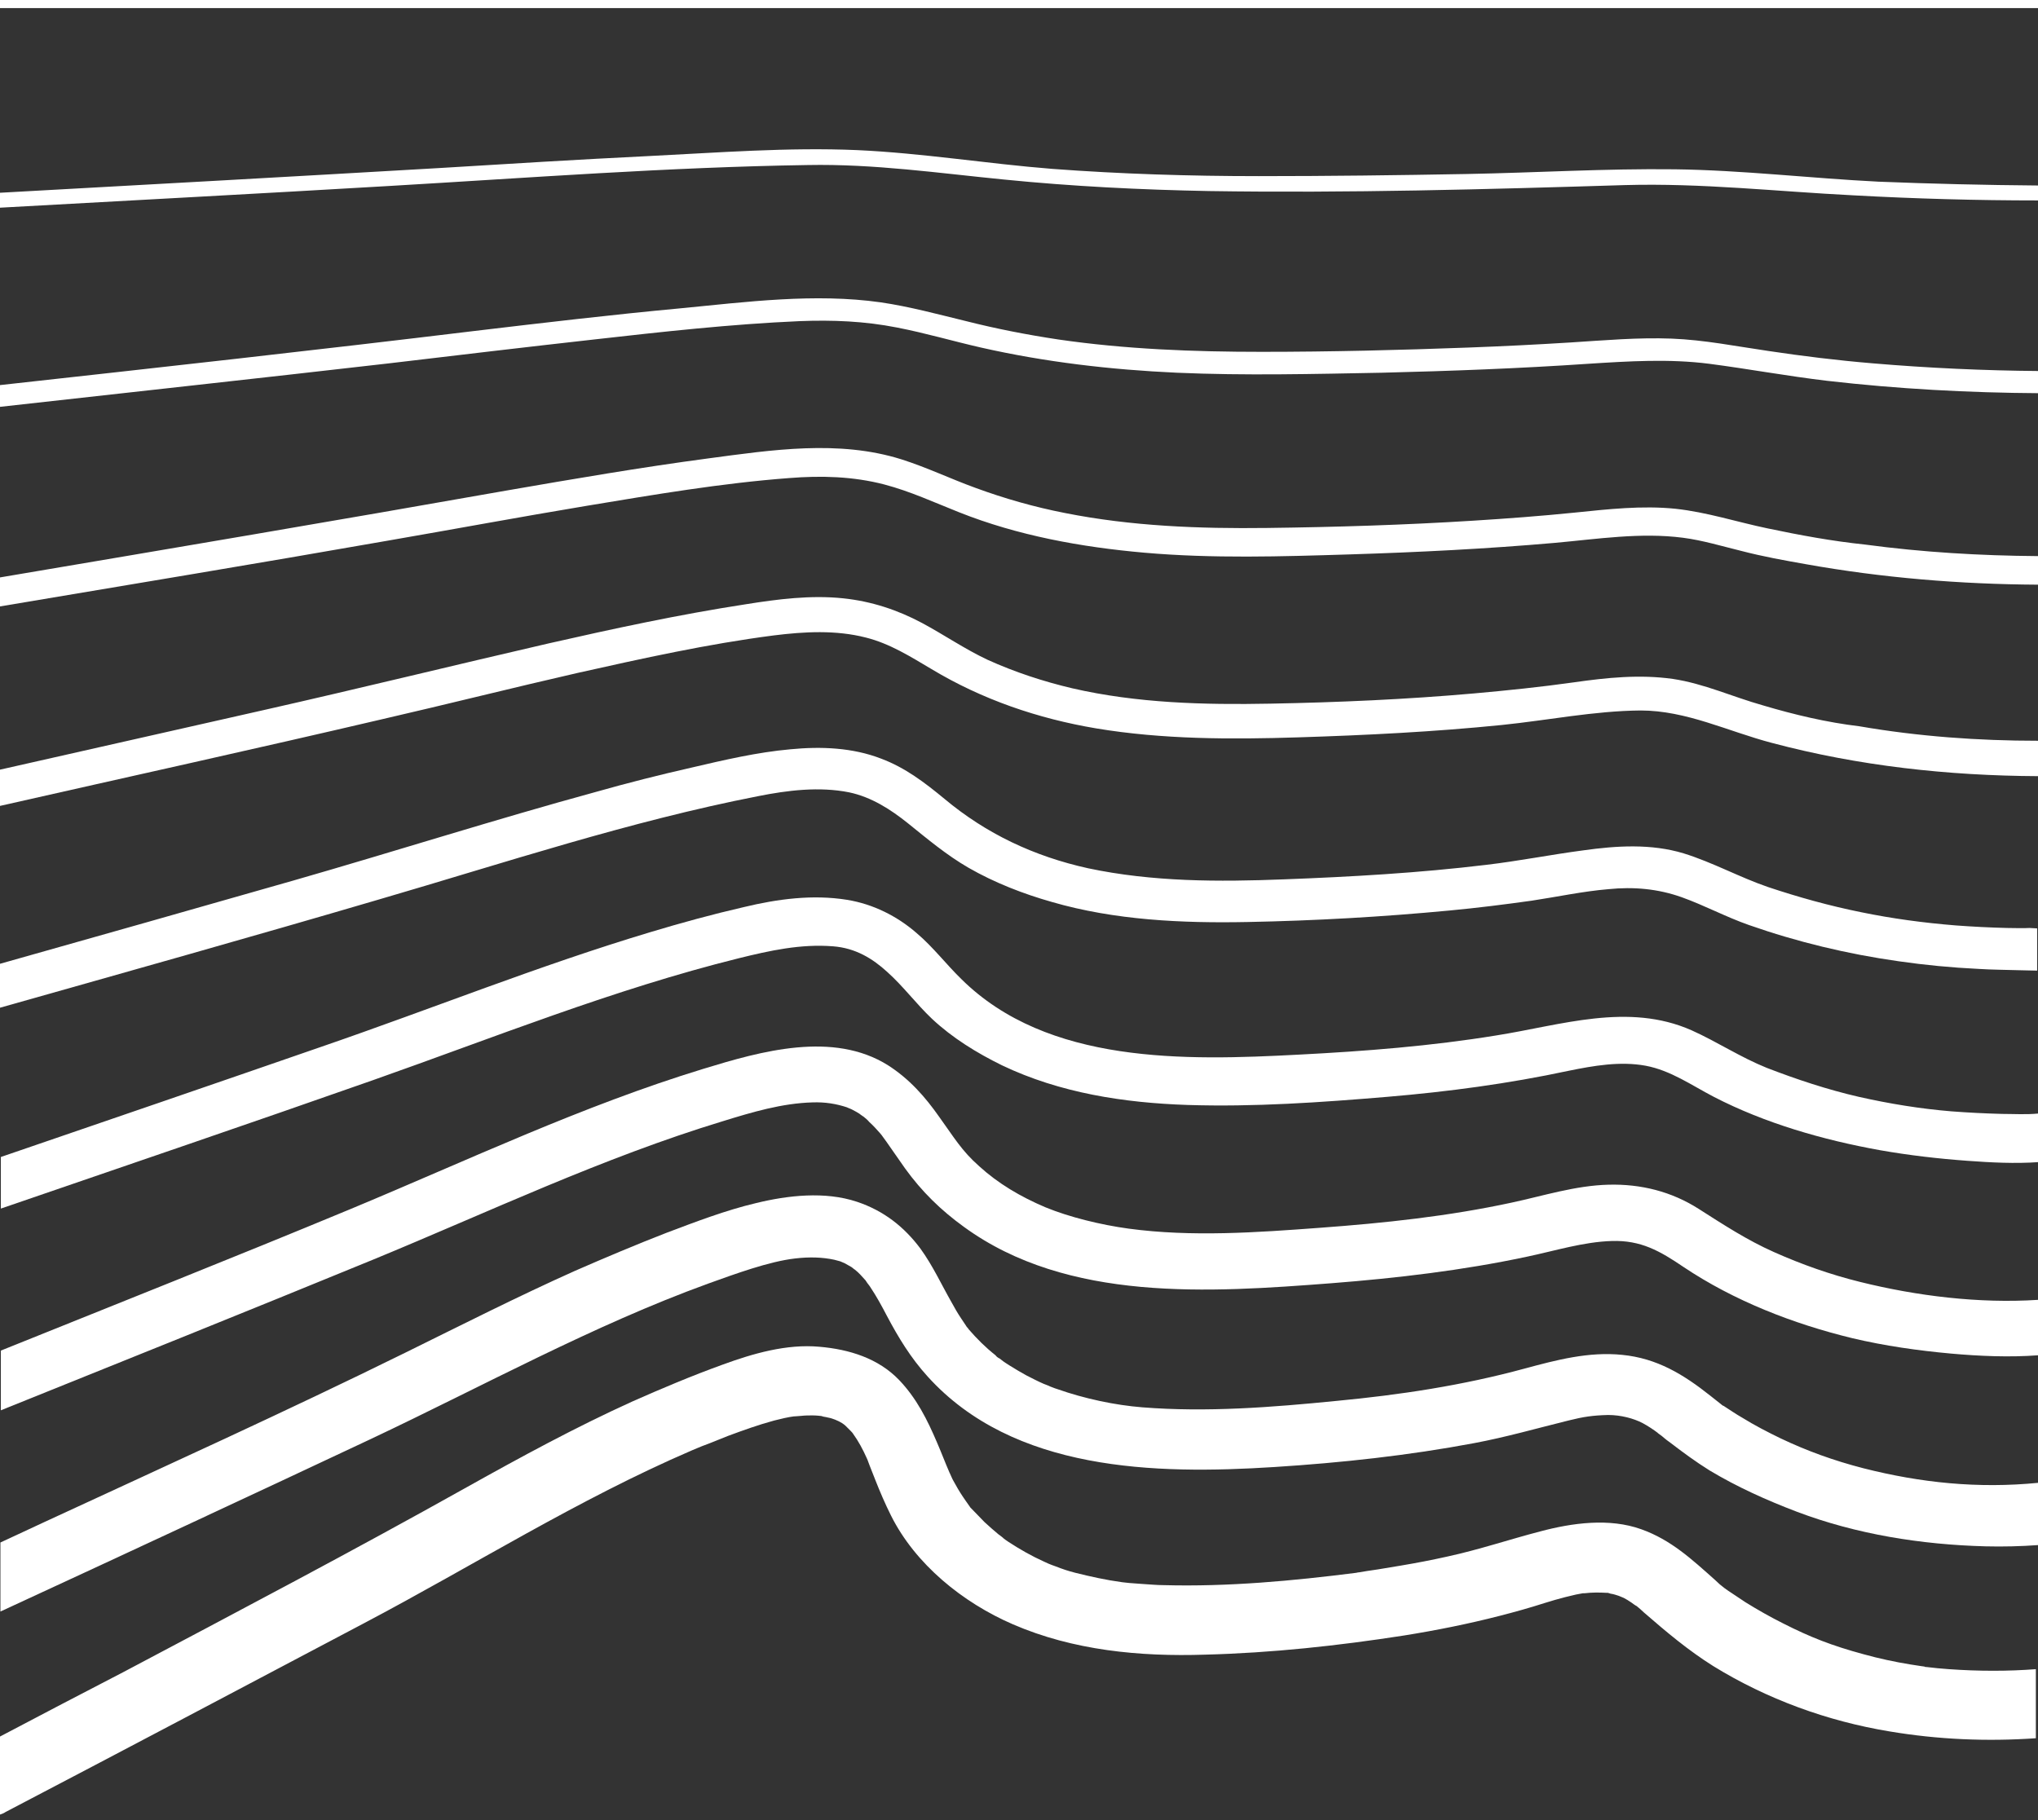 <?xml version="1.0" encoding="UTF-8"?> <svg xmlns="http://www.w3.org/2000/svg" width="150" height="134" viewBox="0 0 150 134" fill="none"><rect x="0" y="0" width="150" height="134" fill="#333333" stroke="none"/> <g clip-path="url(#clip0_156_617)"> <path d="M143.439 122.876C142.905 122.844 142.34 122.781 141.806 122.719C141.743 122.719 141.681 122.719 141.649 122.687C141.586 122.687 141.524 122.656 141.429 122.656C141.147 122.624 140.896 122.562 140.613 122.53C139.452 122.342 138.29 122.091 137.16 121.777C134.837 121.149 133.236 120.521 131.258 119.516C130.316 119.046 129.374 118.512 128.464 117.947C128.024 117.664 127.585 117.35 127.145 117.068C127.114 117.036 127.082 117.005 127.051 117.005C127.02 116.974 126.988 116.942 126.925 116.911C126.674 116.722 126.455 116.534 126.235 116.314C124.54 114.807 123.001 113.363 120.804 112.578C118.449 111.731 115.718 112.108 113.363 112.735C111.072 113.332 108.843 114.085 106.519 114.588C105.389 114.839 104.259 115.059 103.129 115.247C102.564 115.341 101.999 115.435 101.434 115.529C101.151 115.561 100.869 115.624 100.586 115.655C100.398 115.686 100.209 115.718 100.021 115.749C99.927 115.749 99.864 115.781 99.833 115.781C95.155 116.377 90.383 116.817 85.674 116.691C85.109 116.691 84.544 116.628 83.979 116.597C83.696 116.565 83.414 116.565 83.131 116.534C83.131 116.534 82.534 116.471 82.566 116.471C81.404 116.314 80.274 116.063 79.144 115.781C78.642 115.655 78.171 115.498 77.7 115.31C77.511 115.247 77.355 115.184 77.198 115.121C77.48 115.247 76.915 114.996 76.852 114.964C75.942 114.556 75.063 114.054 74.246 113.52C74.09 113.426 73.933 113.3 73.807 113.206C74.027 113.363 73.556 112.987 73.493 112.955C73.148 112.673 72.802 112.359 72.457 112.045C72.143 111.731 71.829 111.385 71.515 111.072C71.484 111.04 71.453 111.009 71.421 110.977C71.39 110.946 71.39 110.915 71.358 110.883C71.17 110.632 71.013 110.381 70.856 110.161C70.605 109.784 70.385 109.408 70.165 109C70.071 108.843 70.008 108.654 69.914 108.466C69.914 108.434 69.883 108.434 69.883 108.403C69.569 107.681 69.286 106.928 68.972 106.205C68.25 104.51 67.466 102.941 66.178 101.591C64.64 99.99 62.505 99.33 60.308 99.142C57.89 98.922 55.41 99.644 53.181 100.46C50.921 101.277 48.692 102.218 46.494 103.192C42.35 105.075 38.363 107.241 34.376 109.47C26.026 114.148 17.549 118.606 9.073 123.095C6.09 124.634 3.045 126.235 0 127.836V133.581C0.157 133.518 0.283 133.487 0.408 133.393C9.23 128.778 18.02 124.131 26.81 119.485C34.847 115.247 42.539 110.381 50.921 106.771C51.172 106.676 51.423 106.551 51.674 106.457C51.674 106.457 52.083 106.3 52.177 106.268C52.648 106.08 53.118 105.892 53.589 105.703C54.688 105.295 55.818 104.887 56.98 104.573C57.482 104.447 57.984 104.322 58.487 104.259C58.267 104.29 58.989 104.228 58.989 104.228C59.272 104.196 59.523 104.196 59.805 104.196C60.088 104.196 60.339 104.228 60.622 104.259C60.151 104.228 60.873 104.322 60.935 104.353C61.124 104.385 61.312 104.447 61.469 104.51C61.563 104.542 61.658 104.604 61.752 104.636C61.815 104.667 61.909 104.73 61.971 104.761C62.034 104.793 62.191 104.918 62.223 104.95C62.348 105.075 62.474 105.201 62.599 105.326C62.631 105.358 62.756 105.483 62.788 105.546C63.196 106.111 63.51 106.708 63.792 107.336C63.824 107.398 63.887 107.555 63.918 107.65C63.949 107.744 63.981 107.807 64.012 107.901C64.138 108.246 64.295 108.591 64.42 108.937C64.766 109.816 65.142 110.695 65.582 111.574C67.371 115.153 70.856 117.978 74.561 119.579C78.987 121.494 83.885 121.965 88.688 121.808C93.585 121.683 98.514 121.149 103.349 120.396C105.703 120.019 108.058 119.548 110.381 118.951C111.48 118.669 112.61 118.355 113.677 118.01C114.18 117.853 114.713 117.696 115.216 117.57C115.467 117.507 115.749 117.444 116 117.382C116.157 117.35 116.346 117.319 116.503 117.288C116.534 117.288 116.597 117.288 116.628 117.288C117.162 117.225 117.696 117.225 118.229 117.256C118.261 117.256 118.292 117.256 118.324 117.256C118.355 117.256 118.449 117.288 118.543 117.319C118.794 117.35 119.014 117.444 119.234 117.507C118.889 117.382 119.454 117.601 119.517 117.633C119.705 117.727 119.893 117.853 120.082 117.978C120.113 118.01 120.427 118.229 120.458 118.229C120.647 118.386 120.835 118.543 120.992 118.7C122.656 120.144 124.257 121.494 126.109 122.656C130.033 125.073 134.491 126.706 139.075 127.459C142.622 128.056 146.233 128.213 149.843 127.961V122.876C147.834 123.033 145.636 123.033 143.439 122.876Z" fill="white"></path> <path d="M137.16 108.089C134.962 107.524 132.984 106.802 131.069 105.892C130.096 105.421 129.123 104.918 128.213 104.353C127.773 104.102 127.365 103.82 126.925 103.537C126.894 103.506 126.831 103.474 126.8 103.474C126.768 103.443 126.706 103.411 126.643 103.349C126.392 103.16 126.141 102.941 125.889 102.752C123.912 101.182 121.965 99.99 119.391 99.738C116.942 99.487 114.556 100.115 112.233 100.743C107.618 101.999 103.003 102.689 98.357 103.129C93.616 103.6 88.813 103.977 84.073 103.6C82.095 103.443 79.835 102.972 77.794 102.25C77.574 102.187 77.386 102.093 77.197 102.03C77.48 102.124 76.821 101.873 76.821 101.873C76.381 101.685 75.973 101.465 75.534 101.245C75.125 101.025 74.717 100.774 74.309 100.523C74.121 100.398 73.901 100.272 73.713 100.115C73.587 100.021 73.524 99.958 73.524 99.99C73.43 99.927 73.336 99.864 73.273 99.77C72.551 99.205 71.892 98.545 71.295 97.855C71.264 97.792 71.233 97.76 71.201 97.729C71.17 97.698 71.138 97.666 71.107 97.603C70.981 97.415 70.856 97.227 70.73 97.038C70.479 96.662 70.259 96.285 70.04 95.877C69.286 94.558 68.658 93.177 67.748 91.921C66.555 90.32 65.048 89.127 63.07 88.468C60.716 87.683 57.984 87.997 55.661 88.562C53.401 89.096 51.203 89.943 49.037 90.76C46.777 91.639 44.548 92.581 42.319 93.554C38.112 95.437 33.968 97.541 29.824 99.581C21.034 103.914 12.086 107.964 3.202 112.076C2.135 112.578 1.099 113.049 0.031 113.552V118.637C0.063 118.606 0.125 118.606 0.157 118.575C9.198 114.399 18.24 110.193 27.25 105.954C35.506 102.061 43.637 97.572 52.114 94.496C54.123 93.773 56.603 92.863 58.518 92.643C59.586 92.518 60.527 92.549 61.406 92.737C61.563 92.769 61.72 92.832 61.877 92.863C61.626 92.769 62.097 92.957 62.16 92.989C62.317 93.083 62.505 93.177 62.662 93.271C62.694 93.303 62.756 93.334 62.788 93.365C62.819 93.397 62.85 93.428 62.913 93.46C63.196 93.679 63.447 93.962 63.667 94.213C63.667 94.213 63.667 94.213 63.698 94.244C63.73 94.276 63.73 94.307 63.761 94.339C63.855 94.496 63.981 94.621 64.075 94.778C64.514 95.437 64.891 96.128 65.268 96.85C66.115 98.451 67.026 99.958 68.282 101.339C74.592 108.309 84.983 108.56 93.805 107.995C98.734 107.681 103.662 107.147 108.497 106.237C110.852 105.797 113.143 105.138 115.435 104.573C116.565 104.29 117.225 104.196 118.355 104.165C119.297 104.165 120.238 104.416 120.898 104.761C121.306 104.981 121.683 105.232 122.059 105.515C121.808 105.358 122.405 105.766 122.373 105.766C122.562 105.923 122.75 106.08 122.938 106.205C123.88 106.928 124.822 107.618 125.827 108.246C127.867 109.47 130.033 110.444 132.262 111.291C136.657 112.955 141.429 113.709 146.138 113.834C147.426 113.866 148.744 113.834 150.031 113.74V109.157C145.573 109.596 141.367 109.156 137.16 108.089Z" fill="white"></path> <path d="M136.909 94.37C134.743 93.836 132.608 93.083 130.567 92.172C128.59 91.293 126.863 90.163 125.042 89.002C123.033 87.715 120.772 87.149 118.387 87.212C115.938 87.275 113.615 88.028 111.26 88.531C106.614 89.535 101.873 90.038 97.164 90.383C92.518 90.728 87.715 91.074 83.068 90.446C80.996 90.163 78.705 89.598 76.947 88.876C75.094 88.091 73.462 87.118 72.081 85.862C70.762 84.701 70.197 83.696 69.129 82.221C68.094 80.745 66.932 79.427 65.362 78.422C61.312 75.879 56.007 77.386 51.8 78.673C42.853 81.404 34.408 85.423 25.806 89.002C17.267 92.549 8.634 95.971 0.063 99.424V103.82C9.199 100.146 18.334 96.473 27.439 92.737C35.978 89.221 44.328 85.234 53.213 82.534C55.348 81.875 57.545 81.216 59.806 81.153C60.716 81.122 61.532 81.247 62.38 81.53C62.254 81.499 62.694 81.656 62.725 81.687C62.913 81.781 63.071 81.875 63.227 81.969C63.259 82.001 63.573 82.221 63.541 82.189C63.698 82.315 63.855 82.44 63.981 82.597C64.263 82.848 64.515 83.131 64.766 83.413C64.797 83.445 64.954 83.633 64.986 83.696C65.08 83.822 65.142 83.916 65.237 84.041C65.708 84.701 66.147 85.36 66.618 86.019C67.842 87.715 69.255 89.096 70.95 90.32C78.579 95.877 89.033 95.155 98.012 94.464C102.815 94.088 107.65 93.522 112.359 92.518C114.462 92.078 116.534 91.419 118.638 91.356C120.772 91.293 122.154 92.078 123.912 93.271C127.616 95.751 131.949 97.447 136.344 98.514C138.73 99.079 141.178 99.424 143.596 99.644C145.699 99.832 147.897 99.927 150 99.77V95.689C145.668 95.971 141.084 95.406 136.909 94.37Z" fill="white"></path> <path d="M147.363 82.001C146.107 81.969 144.883 81.907 143.627 81.812C141.335 81.624 139.044 81.247 136.815 80.745C134.492 80.211 132.231 79.458 130.034 78.61C128.087 77.826 126.392 76.695 124.508 75.848C119.831 73.776 114.902 75.471 110.13 76.224C105.327 77.009 100.461 77.386 95.595 77.637C87.244 78.077 77.104 78.359 70.762 72.08C69.632 70.982 68.69 69.726 67.466 68.69C66.022 67.434 64.263 66.555 62.349 66.241C59.806 65.833 57.231 66.178 54.751 66.775C52.428 67.309 50.136 67.936 47.844 68.627C39.682 71.076 31.739 74.278 23.703 77.041C15.823 79.772 7.943 82.472 0.063 85.172V88.97C9.199 85.831 18.334 82.723 27.439 79.521C36.354 76.381 45.145 72.834 54.374 70.542C56.666 69.977 58.926 69.475 61.312 69.663C62.976 69.789 64.232 70.573 65.299 71.547C66.493 72.614 67.434 73.901 68.596 75C70.103 76.413 71.892 77.512 73.744 78.422C78.014 80.463 82.723 81.185 87.401 81.342C92.298 81.499 97.227 81.153 102.093 80.745C106.582 80.368 111.04 79.772 115.436 78.83C117.288 78.453 119.234 78.108 121.118 78.453C122.97 78.799 124.508 79.897 126.141 80.745C129.908 82.692 134.178 83.916 138.353 84.669C140.488 85.046 142.654 85.297 144.82 85.454C146.547 85.58 148.305 85.674 150.063 85.548V81.969C149.153 82.064 148.211 82.001 147.363 82.001Z" fill="white"></path> <path d="M147.708 68.313C146.453 68.282 145.197 68.219 143.941 68.125C141.586 67.936 139.263 67.622 136.972 67.151C134.648 66.681 132.388 66.053 130.128 65.299C128.024 64.577 126.046 63.478 123.912 62.819C121.526 62.097 118.983 62.254 116.534 62.599C114.148 62.913 111.794 63.384 109.376 63.667C104.447 64.263 99.456 64.546 94.496 64.734C89.692 64.923 84.826 64.923 80.086 63.918C76.099 63.039 72.583 61.375 69.506 58.801C68.062 57.608 66.618 56.509 64.86 55.85C62.756 55.033 60.433 54.939 58.173 55.159C55.724 55.379 53.307 55.944 50.889 56.509C48.535 57.043 46.18 57.639 43.857 58.298C36.386 60.339 29.008 62.694 21.568 64.828C14.441 66.869 7.221 68.91 0 70.95V74.184C9.324 71.547 18.617 68.941 27.909 66.21C37.17 63.51 46.306 60.465 55.787 58.612C57.984 58.173 60.308 57.89 62.505 58.33C64.138 58.675 65.55 59.586 66.806 60.59C68.25 61.752 69.663 62.945 71.296 63.887C73.211 64.985 75.314 65.802 77.417 66.398C82.064 67.748 87.024 67.968 91.827 67.874C96.787 67.779 101.748 67.497 106.708 67.026C108.717 66.838 110.726 66.586 112.735 66.304C114.619 66.021 116.503 65.613 118.386 65.456C120.239 65.268 122.028 65.425 123.786 66.053C125.45 66.649 127.02 67.497 128.715 68.093C132.294 69.349 135.967 70.228 139.734 70.762C141.681 71.044 143.658 71.233 145.636 71.327C146.609 71.39 147.583 71.39 148.525 71.421C148.964 71.421 149.466 71.453 149.937 71.453V68.344C149.749 68.344 149.56 68.313 149.372 68.313C148.87 68.344 148.273 68.313 147.708 68.313Z" fill="white"></path> <path d="M129.751 51.925C127.522 51.298 125.419 50.324 123.127 49.979C120.678 49.634 118.261 49.885 115.844 50.23C113.395 50.575 110.946 50.827 108.497 51.046C103.506 51.486 98.514 51.706 93.491 51.8C88.625 51.894 83.696 51.769 78.924 50.67C76.79 50.167 74.686 49.477 72.677 48.566C71.013 47.782 69.506 46.745 67.874 45.866C66.053 44.893 64.138 44.265 62.066 44.046C59.68 43.794 57.231 44.108 54.877 44.485C49.979 45.239 45.176 46.275 40.341 47.373C33.403 48.974 26.497 50.67 19.558 52.239C13.029 53.715 6.499 55.19 -0.031 56.666V59.334C9.387 57.2 18.805 55.128 28.192 52.93C32.964 51.831 37.704 50.638 42.508 49.539C47.279 48.472 52.083 47.405 56.949 46.777C59.209 46.494 61.532 46.369 63.73 46.934C65.488 47.373 67.026 48.346 68.564 49.257C72.269 51.486 76.382 52.899 80.682 53.621C85.58 54.437 90.603 54.437 95.563 54.28C100.555 54.123 105.578 53.872 110.538 53.37C113.929 53.024 117.319 52.334 120.741 52.302C124.132 52.302 127.177 53.84 130.41 54.688C136.783 56.383 143.376 57.105 150 57.137V54.531C145.605 54.531 141.21 54.217 136.846 53.464C134.46 53.181 132.074 52.616 129.751 51.925Z" fill="white"></path> <path d="M130.096 38.897C127.836 38.426 125.638 37.704 123.315 37.453C120.866 37.202 118.355 37.484 115.906 37.735C113.426 37.987 110.915 38.175 108.403 38.332C103.38 38.646 98.326 38.803 93.271 38.866C88.28 38.928 83.288 38.74 78.391 37.767C76.13 37.327 73.933 36.699 71.798 35.915C69.977 35.255 68.219 34.408 66.335 33.811C61.72 32.367 56.823 33.12 52.114 33.748C47.154 34.408 42.225 35.255 37.327 36.103C24.895 38.3 12.432 40.404 0 42.507V44.642C9.512 43.041 19.025 41.471 28.506 39.807C33.403 38.96 38.3 38.049 43.198 37.233C48.127 36.417 53.087 35.569 58.079 35.193C60.433 35.004 62.788 35.067 65.079 35.663C66.995 36.166 68.753 36.982 70.573 37.704C74.906 39.431 79.584 40.278 84.23 40.687C89.253 41.126 94.307 40.969 99.362 40.812C104.385 40.655 109.408 40.404 114.431 39.964C117.57 39.682 120.741 39.18 123.88 39.588C125.324 39.776 126.769 40.216 128.181 40.561C129.751 40.969 131.321 41.252 132.922 41.534C138.541 42.539 144.286 43.01 150 43.041V40.938C145.73 40.906 141.492 40.655 137.285 40.09C134.868 39.839 132.482 39.399 130.096 38.897Z" fill="white"></path> <path d="M130.159 25.837C127.773 25.492 125.45 25.021 123.033 24.927C120.553 24.833 118.104 25.052 115.624 25.209C113.112 25.366 110.569 25.492 108.058 25.586C103.003 25.774 97.949 25.9 92.863 25.9C87.871 25.9 82.849 25.712 77.888 24.99C75.597 24.644 73.336 24.205 71.107 23.64C69.035 23.137 66.963 22.572 64.828 22.258C59.962 21.568 54.939 22.227 50.073 22.698C45.019 23.169 39.964 23.765 34.941 24.362C23.294 25.774 11.647 27.062 0 28.349V29.95C9.544 28.882 19.087 27.846 28.631 26.748C33.654 26.151 38.677 25.555 43.732 24.99C48.755 24.424 53.809 23.859 58.864 23.64C61.281 23.546 63.635 23.64 66.021 24.111C68.125 24.519 70.134 25.115 72.206 25.586C76.915 26.654 81.75 27.218 86.616 27.438C91.639 27.658 96.693 27.532 101.716 27.438C106.771 27.313 111.856 27.124 116.911 26.779C119.862 26.591 122.844 26.402 125.795 26.779C128.684 27.156 131.572 27.689 134.491 28.035C139.671 28.631 144.883 28.914 150.094 28.945V27.313C146.013 27.281 141.932 27.093 137.851 26.748C135.214 26.528 132.671 26.214 130.159 25.837Z" fill="white"></path> <path d="M123.252 12.463C118.167 12.401 113.049 12.715 107.964 12.809C102.846 12.903 97.761 12.966 92.643 12.966C87.558 12.966 82.503 12.809 77.449 12.432C72.677 12.055 67.905 11.271 63.102 11.051C57.984 10.831 52.836 11.239 47.719 11.49C42.602 11.741 37.484 12.055 32.367 12.369C21.568 12.997 10.8 13.594 0 14.19V15.289C9.575 14.755 19.119 14.253 28.694 13.688C38.928 13.091 49.194 12.306 59.46 12.149C64.326 12.055 69.098 12.746 73.901 13.217C78.924 13.719 83.947 13.97 89.002 14.065C99.205 14.222 109.408 13.939 119.611 13.625C125.23 13.468 130.787 14.096 136.406 14.379C140.959 14.63 145.479 14.755 150.031 14.755V13.656C146.107 13.625 142.183 13.531 138.259 13.374C133.236 13.123 128.244 12.526 123.252 12.463Z" fill="white"></path> <path d="M91.702 0C70.856 0 50.011 0 29.165 0C19.433 0 9.732 0 0 0V0.596C20.029 0.596 40.09 0.596 60.119 0.596C80.965 0.596 101.81 0.596 122.656 0.596C131.76 0.596 140.864 0.596 150 0.596V0C130.567 0 111.134 0 91.702 0Z" fill="white"></path> </g> <defs> <clipPath id="clip0_156_617"> <rect width="150" height="133.581" fill="white"></rect> </clipPath> </defs> </svg> 